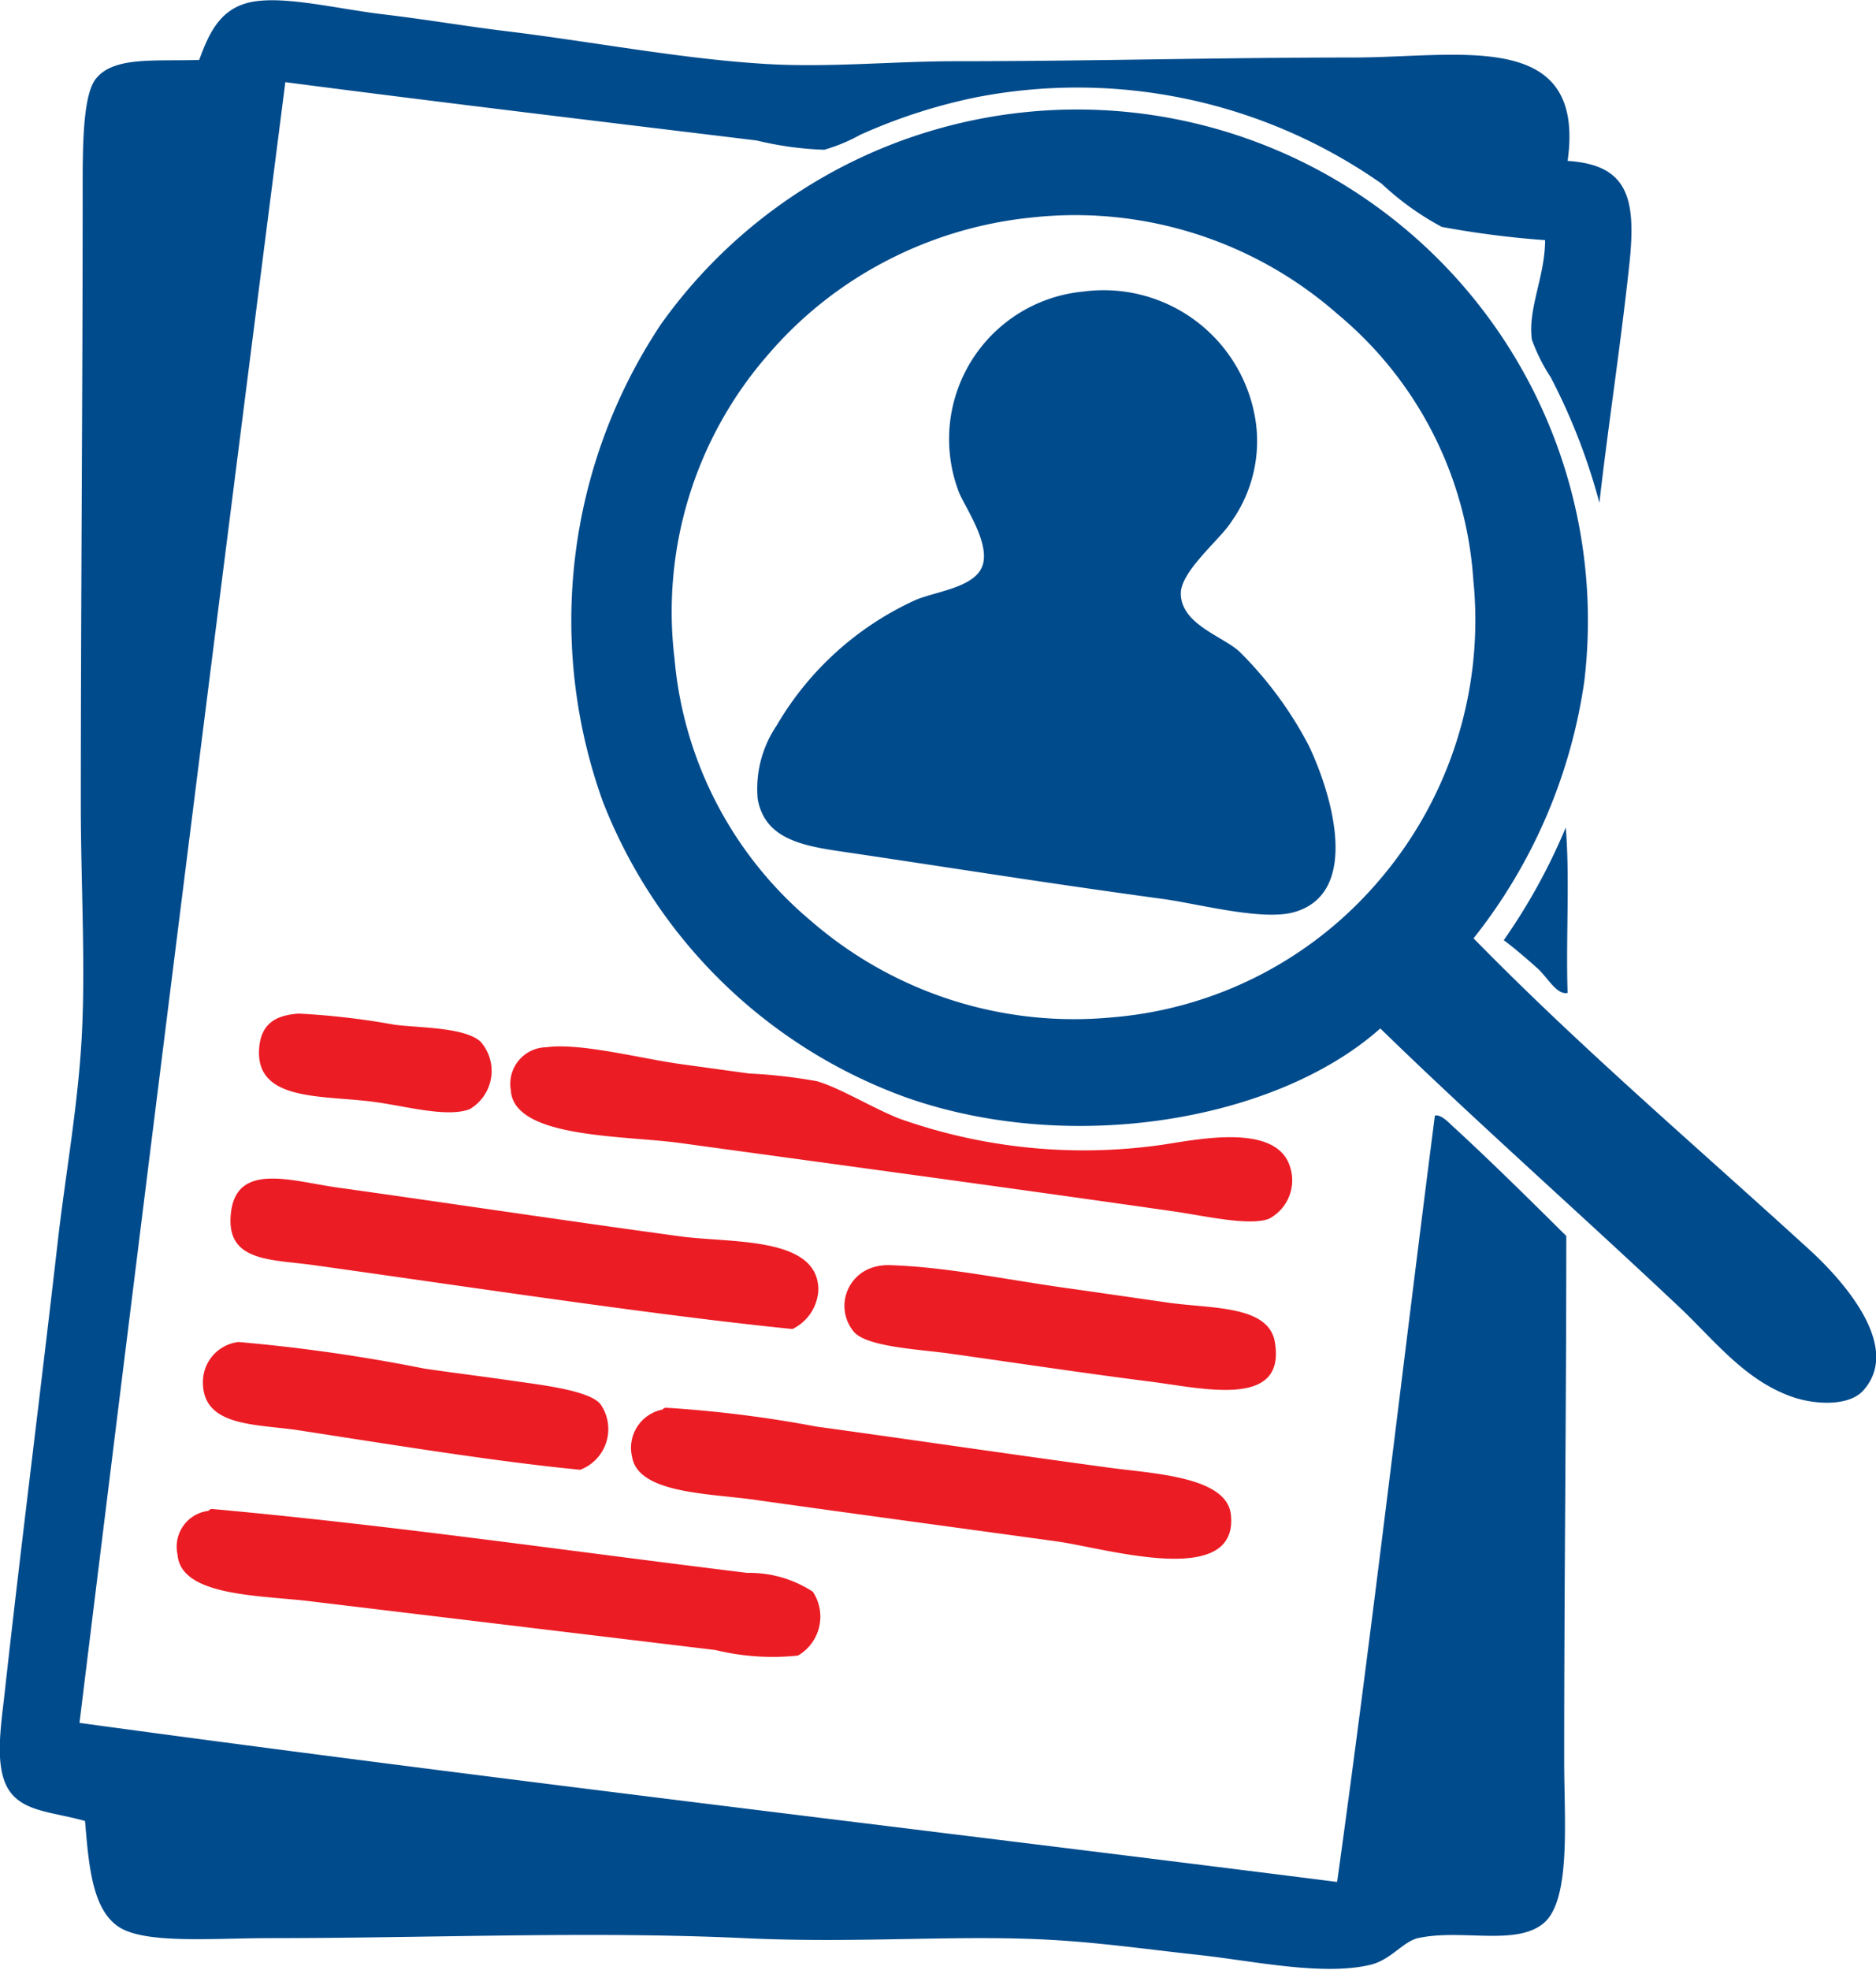 <svg xmlns="http://www.w3.org/2000/svg" viewBox="0 0 70.81 74.32"><defs><style>.cls-1{fill:#004b8c;}.cls-1,.cls-2{fill-rule:evenodd;}.cls-2{fill:#ec1c24;}</style></defs><title>Asset 4</title><g id="Layer_2" data-name="Layer 2"><g id="Layer_1-2" data-name="Layer 1"><path class="cls-1" d="M59.17,6.07c2.27.15,2.6,1.39,2.33,3.9-.32,3-.84,6.39-1.13,9a23.06,23.06,0,0,0-1.84-4.74,6.69,6.69,0,0,1-.71-1.42c-.16-1.16.5-2.39.5-3.75a35.23,35.23,0,0,1-3.9-.5,10.66,10.66,0,0,1-2.27-1.63,20,20,0,0,0-15.3-3.26,20.87,20.87,0,0,0-4.39,1.42,6.37,6.37,0,0,1-1.35.56,12.61,12.61,0,0,1-2.55-.35c-6-.73-11.88-1.43-17.79-2.2Q6.81,34,3,65c15.69,2.14,31.65,4,47.47,6,1.33-9.54,2.45-19.28,3.69-28.91.19-.06.47.2.63.36,1.38,1.26,3,2.86,4.33,4.18,0,6.57-.08,13-.08,19.83,0,2.18.27,5.23-.78,6.1s-3.1.2-4.74.56c-.56.13-1,.8-1.77,1-1.79.44-4.45-.14-6.45-.36-1.77-.19-3.59-.45-5.39-.56-3.58-.23-7.45.13-11.83-.08-5.82-.27-11.8,0-17.92,0-2.11,0-4.67.23-5.67-.42s-1.14-2.29-1.28-4C2,68.36.91,68.36.36,67.57S0,65.35.15,64.1C.8,58.21,1.53,52.54,2.2,46.67c.26-2.22.69-4.7.85-7,.21-2.84,0-6.23,0-9.28,0-7.58.07-15.41.07-23.24,0-1.58,0-3.56.5-4.18.68-.86,2.29-.65,3.9-.71C7.92,1.15,8.38.23,9.64.05s3.14.29,4.82.49,3.25.47,4.68.64c3.18.39,6.37,1,9.42,1.21,2.51.19,5.06-.08,7.51-.08,5,0,9.89-.14,15-.14C55.09,2.17,59.87,1.06,59.17,6.07Z"/><path class="cls-1" d="M55.62,35.4c4,4.09,8.32,7.77,12.69,11.76.71.65,3.68,3.5,2,5.32-.55.58-1.82.52-2.69.21-1.71-.61-2.81-2-4.11-3.26-3.77-3.56-7.86-7.17-11.41-10.63-3.91,3.48-11.63,4.79-17.85,2.62A19.33,19.33,0,0,1,22.75,30.23a20.17,20.17,0,0,1,2.2-18A19.28,19.28,0,0,1,59.8,25.7,20.21,20.21,0,0,1,55.62,35.4ZM33.16,10A14.9,14.9,0,0,0,29,13.37a14.74,14.74,0,0,0-3.54,11.48,14.56,14.56,0,0,0,5.17,9.91A15.15,15.15,0,0,0,42,38.38a14.82,14.82,0,0,0,10-5.1,15.09,15.09,0,0,0,3.61-11.41,14.25,14.25,0,0,0-5.1-10A15,15,0,0,0,39,8.2,15.19,15.19,0,0,0,33.16,10Z"/><path class="cls-1" d="M40.89,11a5.8,5.8,0,0,1,6.52,5,5.24,5.24,0,0,1-.93,3.68c-.4.65-1.9,1.85-1.91,2.7,0,1.16,1.53,1.6,2.2,2.19a14.33,14.33,0,0,1,2.62,3.54c.89,1.85,2,5.61-.57,6.31-1.2.32-3.59-.32-4.89-.5-4.41-.6-7.62-1.12-12-1.77-1.6-.23-3.05-.47-3.33-2a4.25,4.25,0,0,1,.71-2.77,11.65,11.65,0,0,1,5.24-4.74c.79-.34,2.3-.47,2.55-1.35s-.75-2.27-.92-2.76A5.59,5.59,0,0,1,40.89,11Z"/><path class="cls-1" d="M59.1,31.22c.16,1.94,0,4.18.07,6.24-.41.09-.75-.58-1.14-.93s-.88-.77-1.27-1.06A22.53,22.53,0,0,0,59.1,31.22Z"/><path class="cls-2" d="M11.27,38.24a28.31,28.31,0,0,1,3.62.42c.92.12,2.65.09,3.25.64a1.67,1.67,0,0,1-.42,2.55c-.87.32-2.39-.12-3.61-.28-1.94-.26-4.46,0-4.33-2C9.85,38.55,10.49,38.3,11.27,38.24Z"/><path class="cls-2" d="M20.62,39.51c1.29-.18,3.62.44,5.11.64l2.54.35a19.6,19.6,0,0,1,2.56.29c.85.24,2.08,1,3.11,1.41a20.83,20.83,0,0,0,9.85,1c1.28-.18,4.33-.87,4.89.78a1.64,1.64,0,0,1-.78,2c-.75.29-2.47-.12-3.68-.29C38,44.8,32.08,44,25.65,43.12c-2.13-.29-6.28-.17-6.37-2A1.38,1.38,0,0,1,20.62,39.51Z"/><path class="cls-2" d="M29.91,50.14c-5.19-.52-12.4-1.62-18.07-2.41-1.64-.23-3.35-.11-3.12-2s2.3-1.17,4-.93c4.22.59,8.51,1.24,13,1.85,1.91.25,5.15,0,5.17,2A1.73,1.73,0,0,1,29.91,50.14Z"/><path class="cls-2" d="M33,47.8a1.91,1.91,0,0,1,.57-.07c2.24.07,4.42.56,7.08.92l3.48.5c1.65.23,3.82.09,4,1.55.37,2.45-2.75,1.67-4.74,1.42-2.45-.31-4.88-.68-7.59-1.06-1.08-.15-3-.24-3.54-.78A1.52,1.52,0,0,1,33,47.8Z"/><path class="cls-2" d="M21.9,55.45c-3.13-.3-7-.93-10.63-1.49-1.58-.24-3.58-.12-3.61-1.77A1.52,1.52,0,0,1,9,50.63a63.67,63.67,0,0,1,7,1c1,.15,2.17.29,3.54.49,1.06.15,2.72.36,3.12.85A1.64,1.64,0,0,1,21.9,55.45Z"/><path class="cls-2" d="M25,53.18s.06-.07.14-.07a45.75,45.75,0,0,1,5.67.71c3.71.51,7,1,11.12,1.56,1.66.22,4.39.34,4.53,1.77.29,2.81-4.74,1.25-6.59,1-3.55-.49-7.35-1-11.26-1.55-1.71-.26-4.51-.22-4.75-1.63A1.47,1.47,0,0,1,25,53.18Z"/><path class="cls-2" d="M7.87,57s.06-.08.14-.07c6.82.62,13.08,1.54,20.19,2.41a4.38,4.38,0,0,1,2.48.71,1.7,1.7,0,0,1-.56,2.41A9.14,9.14,0,0,1,27,62.25L11.7,60.41c-1.9-.23-4.89-.18-5-1.77A1.36,1.36,0,0,1,7.87,57Z"/></g></g></svg>